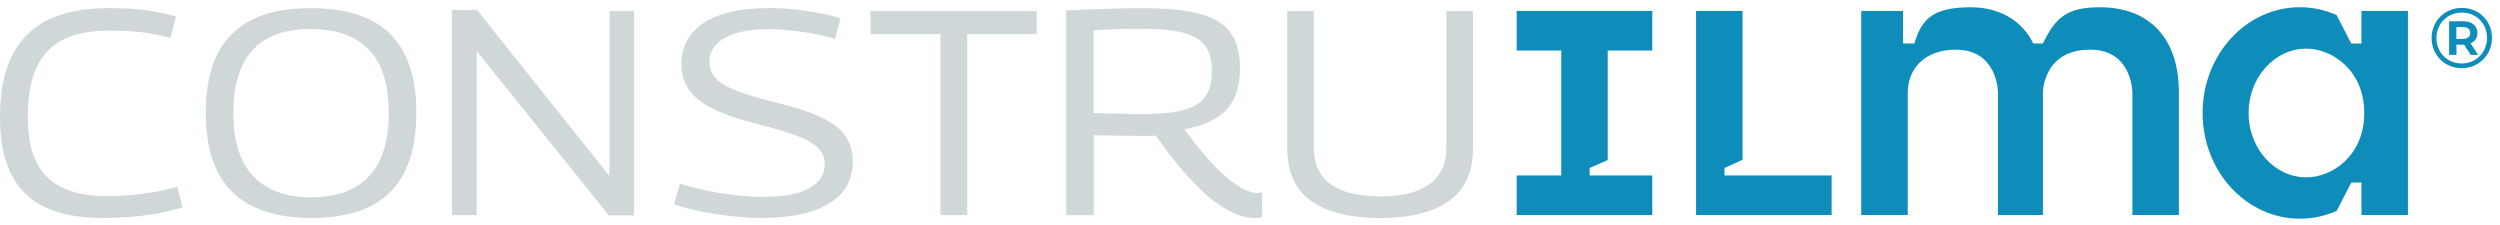 <?xml version="1.0" encoding="UTF-8"?>
<svg xmlns="http://www.w3.org/2000/svg" width="233" height="21" viewBox="0 0 233 21" fill="none">
  <path d="M0 10.894C0 8.541 0.385 6.616 1.155 5.119C1.924 3.626 3.053 2.525 4.541 1.819C6.03 1.113 7.862 0.758 10.039 0.758C10.71 0.758 11.322 0.772 11.876 0.798C12.429 0.823 12.953 0.871 13.456 0.933C13.954 0.995 14.445 1.08 14.925 1.178C15.405 1.277 15.9 1.402 16.41 1.544L15.893 3.528C15.241 3.363 14.61 3.228 14.002 3.121C13.393 3.012 12.781 2.942 12.165 2.906C11.55 2.869 10.905 2.851 10.234 2.851C8.984 2.851 7.877 2.997 6.913 3.286C5.953 3.575 5.153 4.036 4.519 4.673C3.885 5.306 3.405 6.137 3.079 7.158C2.753 8.182 2.588 9.415 2.588 10.864C2.588 12.185 2.742 13.32 3.05 14.26C3.357 15.2 3.827 15.969 4.45 16.554C5.077 17.143 5.846 17.579 6.763 17.857C7.679 18.139 8.746 18.278 9.959 18.278C11.066 18.278 12.198 18.201 13.36 18.047C14.522 17.894 15.582 17.681 16.546 17.411L17.007 19.339C16.498 19.485 15.97 19.621 15.416 19.745C14.863 19.873 14.277 19.976 13.661 20.056C13.045 20.137 12.4 20.203 11.729 20.247C11.058 20.29 10.351 20.316 9.607 20.316C8.064 20.316 6.697 20.144 5.498 19.8C4.299 19.456 3.295 18.907 2.478 18.157C1.66 17.407 1.045 16.434 0.627 15.237C0.209 14.044 0 12.595 0 10.894Z" fill="#CFD7D8"></path>
  <path d="M28.986 20.32C27.897 20.32 26.867 20.221 25.896 20.02C24.924 19.822 24.026 19.496 23.202 19.043C22.377 18.589 21.666 17.989 21.065 17.235C20.468 16.485 20.002 15.555 19.676 14.45C19.349 13.345 19.185 12.043 19.185 10.539C19.185 9.016 19.342 7.703 19.661 6.601C19.98 5.496 20.438 4.567 21.036 3.817C21.633 3.067 22.34 2.463 23.158 2.009C23.975 1.555 24.866 1.233 25.837 1.043C26.808 0.853 27.846 0.758 28.953 0.758C30.06 0.758 31.101 0.853 32.083 1.043C33.062 1.233 33.96 1.552 34.777 1.994C35.594 2.437 36.302 3.03 36.899 3.773C37.497 4.516 37.966 5.438 38.3 6.543C38.637 7.648 38.802 8.951 38.802 10.454C38.802 12.013 38.637 13.353 38.31 14.476C37.984 15.599 37.515 16.536 36.91 17.286C36.302 18.036 35.594 18.637 34.788 19.079C33.982 19.522 33.084 19.84 32.094 20.031C31.112 20.225 30.074 20.32 28.986 20.32ZM28.96 18.391C29.704 18.391 30.434 18.318 31.152 18.175C31.867 18.029 32.53 17.78 33.139 17.429C33.747 17.074 34.282 16.606 34.744 16.017C35.206 15.427 35.569 14.681 35.833 13.777C36.097 12.873 36.228 11.794 36.228 10.546C36.228 9.28 36.097 8.193 35.833 7.286C35.569 6.382 35.206 5.632 34.744 5.046C34.282 4.457 33.743 3.992 33.124 3.648C32.508 3.304 31.845 3.059 31.137 2.917C30.43 2.77 29.704 2.701 28.96 2.701C28.216 2.701 27.494 2.77 26.797 2.906C26.098 3.041 25.445 3.282 24.84 3.626C24.232 3.97 23.697 4.442 23.235 5.039C22.773 5.635 22.41 6.389 22.146 7.293C21.882 8.2 21.75 9.287 21.75 10.553C21.75 11.805 21.882 12.873 22.146 13.759C22.41 14.648 22.773 15.387 23.235 15.987C23.697 16.584 24.235 17.059 24.855 17.414C25.471 17.769 26.131 18.022 26.827 18.175C27.52 18.314 28.234 18.391 28.96 18.391Z" fill="#CFD7D8"></path>
  <path d="M42.115 20.049V0.926H44.453L56.806 16.412V1.036H59.093V20.078H56.754L44.428 4.757V20.053H42.115V20.049Z" fill="#CFD7D8"></path>
  <path d="M78.336 1.713L77.819 3.641C77.475 3.513 77.057 3.396 76.566 3.286C76.075 3.176 75.55 3.081 74.986 3.001C74.421 2.92 73.857 2.851 73.285 2.796C72.713 2.741 72.164 2.715 71.639 2.715C69.898 2.715 68.542 2.982 67.571 3.517C66.6 4.051 66.116 4.808 66.116 5.785C66.116 6.276 66.248 6.7 66.512 7.062C66.775 7.425 67.168 7.747 67.695 8.028C68.22 8.31 68.887 8.577 69.697 8.83C70.503 9.082 71.453 9.346 72.541 9.617C73.685 9.887 74.685 10.187 75.547 10.513C76.408 10.839 77.134 11.212 77.724 11.625C78.314 12.043 78.754 12.533 79.043 13.093C79.333 13.653 79.48 14.308 79.48 15.047C79.48 16.207 79.142 17.176 78.472 17.952C77.801 18.732 76.83 19.321 75.561 19.72C74.293 20.119 72.732 20.316 70.881 20.316C70.21 20.316 69.499 20.279 68.744 20.206C67.992 20.133 67.248 20.038 66.512 19.921C65.778 19.804 65.086 19.668 64.444 19.515C63.799 19.361 63.26 19.204 62.824 19.039L63.367 17.111C63.803 17.257 64.327 17.407 64.947 17.557C65.562 17.711 66.222 17.846 66.918 17.963C67.615 18.08 68.322 18.175 69.041 18.249C69.755 18.322 70.433 18.358 71.068 18.358C72.336 18.358 73.403 18.241 74.264 18.003C75.125 17.769 75.774 17.418 76.21 16.957C76.646 16.496 76.863 15.929 76.863 15.259C76.863 14.769 76.712 14.344 76.412 13.982C76.111 13.62 75.679 13.298 75.107 13.016C74.535 12.734 73.824 12.467 72.97 12.215C72.116 11.962 71.13 11.691 70.005 11.399C68.934 11.11 67.996 10.802 67.19 10.476C66.383 10.151 65.705 9.774 65.163 9.349C64.62 8.925 64.206 8.435 63.924 7.882C63.642 7.33 63.502 6.682 63.502 5.939C63.502 5.141 63.678 4.424 64.034 3.78C64.389 3.136 64.906 2.591 65.584 2.137C66.266 1.683 67.116 1.339 68.143 1.105C69.169 0.871 70.349 0.754 71.694 0.754C72.512 0.754 73.337 0.798 74.172 0.889C75.008 0.981 75.792 1.098 76.525 1.241C77.262 1.394 77.867 1.548 78.336 1.713Z" fill="#CFD7D8"></path>
  <path d="M96.615 3.18H90.146V20.049H87.642V3.18H81.133V1.036H96.615V3.18Z" fill="#CFD7D8"></path>
  <path d="M116.973 20.32C116.445 20.32 115.906 20.214 115.353 20.009C114.799 19.8 114.224 19.493 113.626 19.087C113.029 18.68 112.417 18.172 111.79 17.564C111.163 16.957 110.511 16.243 109.833 15.42C109.151 14.597 108.451 13.667 107.725 12.635C107.509 12.654 107.245 12.661 106.937 12.661C106.629 12.661 106.365 12.661 106.149 12.661C105.497 12.661 104.811 12.657 104.096 12.646C103.378 12.639 102.66 12.624 101.934 12.606V20.049H99.376V0.977C100.372 0.922 101.267 0.882 102.055 0.856C102.843 0.831 103.598 0.805 104.313 0.787C105.027 0.769 105.742 0.761 106.45 0.761C108.117 0.761 109.532 0.856 110.694 1.047C111.856 1.237 112.794 1.548 113.509 1.983C114.224 2.419 114.748 2.993 115.074 3.707C115.4 4.424 115.565 5.295 115.565 6.327C115.565 7.505 115.364 8.482 114.968 9.262C114.568 10.041 113.982 10.648 113.212 11.08C112.443 11.516 111.501 11.841 110.397 12.057C111.123 13.053 111.812 13.923 112.465 14.666C113.117 15.409 113.729 16.024 114.301 16.514C114.873 17.005 115.397 17.37 115.881 17.616C116.361 17.861 116.801 17.982 117.2 17.982C117.237 17.982 117.299 17.978 117.391 17.967C117.482 17.959 117.556 17.945 117.607 17.927L117.633 20.236C117.559 20.254 117.464 20.272 117.347 20.29C117.222 20.312 117.101 20.32 116.973 20.32ZM106.633 10.623C107.777 10.623 108.751 10.553 109.558 10.418C110.364 10.283 111.017 10.059 111.515 9.752C112.014 9.445 112.377 9.038 112.604 8.53C112.831 8.021 112.945 7.388 112.945 6.627C112.945 5.65 112.743 4.874 112.347 4.303C111.948 3.733 111.281 3.323 110.346 3.067C109.411 2.814 108.136 2.686 106.523 2.686C106.05 2.686 105.64 2.686 105.284 2.686C104.929 2.686 104.591 2.697 104.265 2.712C103.939 2.73 103.591 2.745 103.217 2.752C102.847 2.763 102.414 2.785 101.923 2.821V10.535C102.377 10.553 102.803 10.568 103.202 10.575C103.602 10.586 103.994 10.594 104.386 10.601C104.775 10.612 105.152 10.616 105.515 10.616C105.882 10.623 106.252 10.623 106.633 10.623Z" fill="#CFD7D8"></path>
  <path d="M119.971 13.773V1.032H122.449V13.719C122.449 14.461 122.563 15.098 122.79 15.632C123.017 16.166 123.332 16.606 123.743 16.95C124.15 17.294 124.619 17.564 125.143 17.766C125.667 17.967 126.232 18.106 126.829 18.186C127.427 18.267 128.028 18.307 128.625 18.307C129.259 18.307 129.871 18.267 130.461 18.186C131.052 18.106 131.609 17.959 132.137 17.751C132.661 17.542 133.126 17.268 133.526 16.924C133.925 16.58 134.237 16.141 134.464 15.607C134.691 15.072 134.805 14.443 134.805 13.719V1.032H137.283V13.773C137.283 14.787 137.136 15.665 136.847 16.408C136.557 17.151 136.143 17.769 135.608 18.27C135.073 18.768 134.442 19.167 133.716 19.467C132.991 19.767 132.195 19.983 131.334 20.118C130.472 20.254 129.571 20.323 128.625 20.323C127.683 20.323 126.778 20.254 125.916 20.118C125.055 19.983 124.26 19.764 123.534 19.467C122.808 19.167 122.178 18.772 121.643 18.27C121.107 17.773 120.693 17.151 120.404 16.408C120.118 15.665 119.971 14.787 119.971 13.773Z" fill="#CFD7D8"></path>
  <path d="M232.253 3.531C232.253 5.116 231.017 6.356 229.43 6.356C227.843 6.356 226.623 5.116 226.623 3.546C226.623 1.976 227.843 0.736 229.445 0.736C231.05 0.736 232.253 1.947 232.253 3.531ZM231.791 3.531C231.791 2.196 230.801 1.175 229.445 1.175C228.081 1.175 227.077 2.218 227.077 3.546C227.077 4.874 228.081 5.917 229.43 5.917C230.772 5.921 231.791 4.87 231.791 3.531ZM230.262 4.04L230.962 5.116H230.277L229.654 4.161H229.566H228.943V5.116H228.257V1.98H229.566C230.394 1.98 230.889 2.408 230.889 3.07C230.889 3.539 230.665 3.875 230.262 4.04ZM229.526 3.626C229.973 3.626 230.226 3.418 230.226 3.07C230.226 2.719 229.973 2.521 229.526 2.521H228.935V3.626H229.526Z" fill="#0F8DBA"></path>
  <path d="M220.087 1.017V2.898V4.058H219.141L217.763 1.398C216.708 0.933 215.557 0.673 214.351 0.673C209.344 0.673 205.283 5.086 205.283 10.528C205.283 15.969 209.344 20.382 214.351 20.382C215.564 20.382 216.722 20.122 217.778 19.65L219.141 17.015H220.087V18.157V20.038H224.42V1.017H220.087ZM214.959 16.529C211.983 16.529 209.568 13.843 209.568 10.531C209.568 7.22 211.983 4.534 214.959 4.534C217.356 4.534 220.351 6.565 220.351 10.531C220.347 14.516 217.353 16.529 214.959 16.529Z" fill="#0F8DBA"></path>
  <path d="M195.745 0.677C192.743 0.677 191.618 1.511 190.401 4.051H189.492C189.492 4.051 188.187 0.677 183.646 0.677C180.256 0.677 179.097 1.705 178.423 4.051H177.36V1.021H173.467V20.041H177.8V8.639C177.8 6.47 179.325 4.629 182.283 4.629C186.212 4.629 186.212 8.628 186.212 8.628V20.041H190.401V8.628C190.401 8.628 190.39 4.629 194.811 4.629C198.74 4.629 198.74 8.628 198.74 8.628V20.041H203.072V8.628C203.076 3.341 200.107 0.677 195.745 0.677Z" fill="#0F8DBA"></path>
  <path d="M160.723 16.353V15.654L162.405 14.893V1.017H158.073V20.041H170.707V16.353H160.723Z" fill="#0F8DBA"></path>
  <path d="M149.84 14.915V4.709H153.993V1.017H141.355V4.709H145.508V16.353H141.355V20.041H153.993V16.353H148.158V15.654L149.84 14.915Z" fill="#0F8DBA"></path>
</svg>
